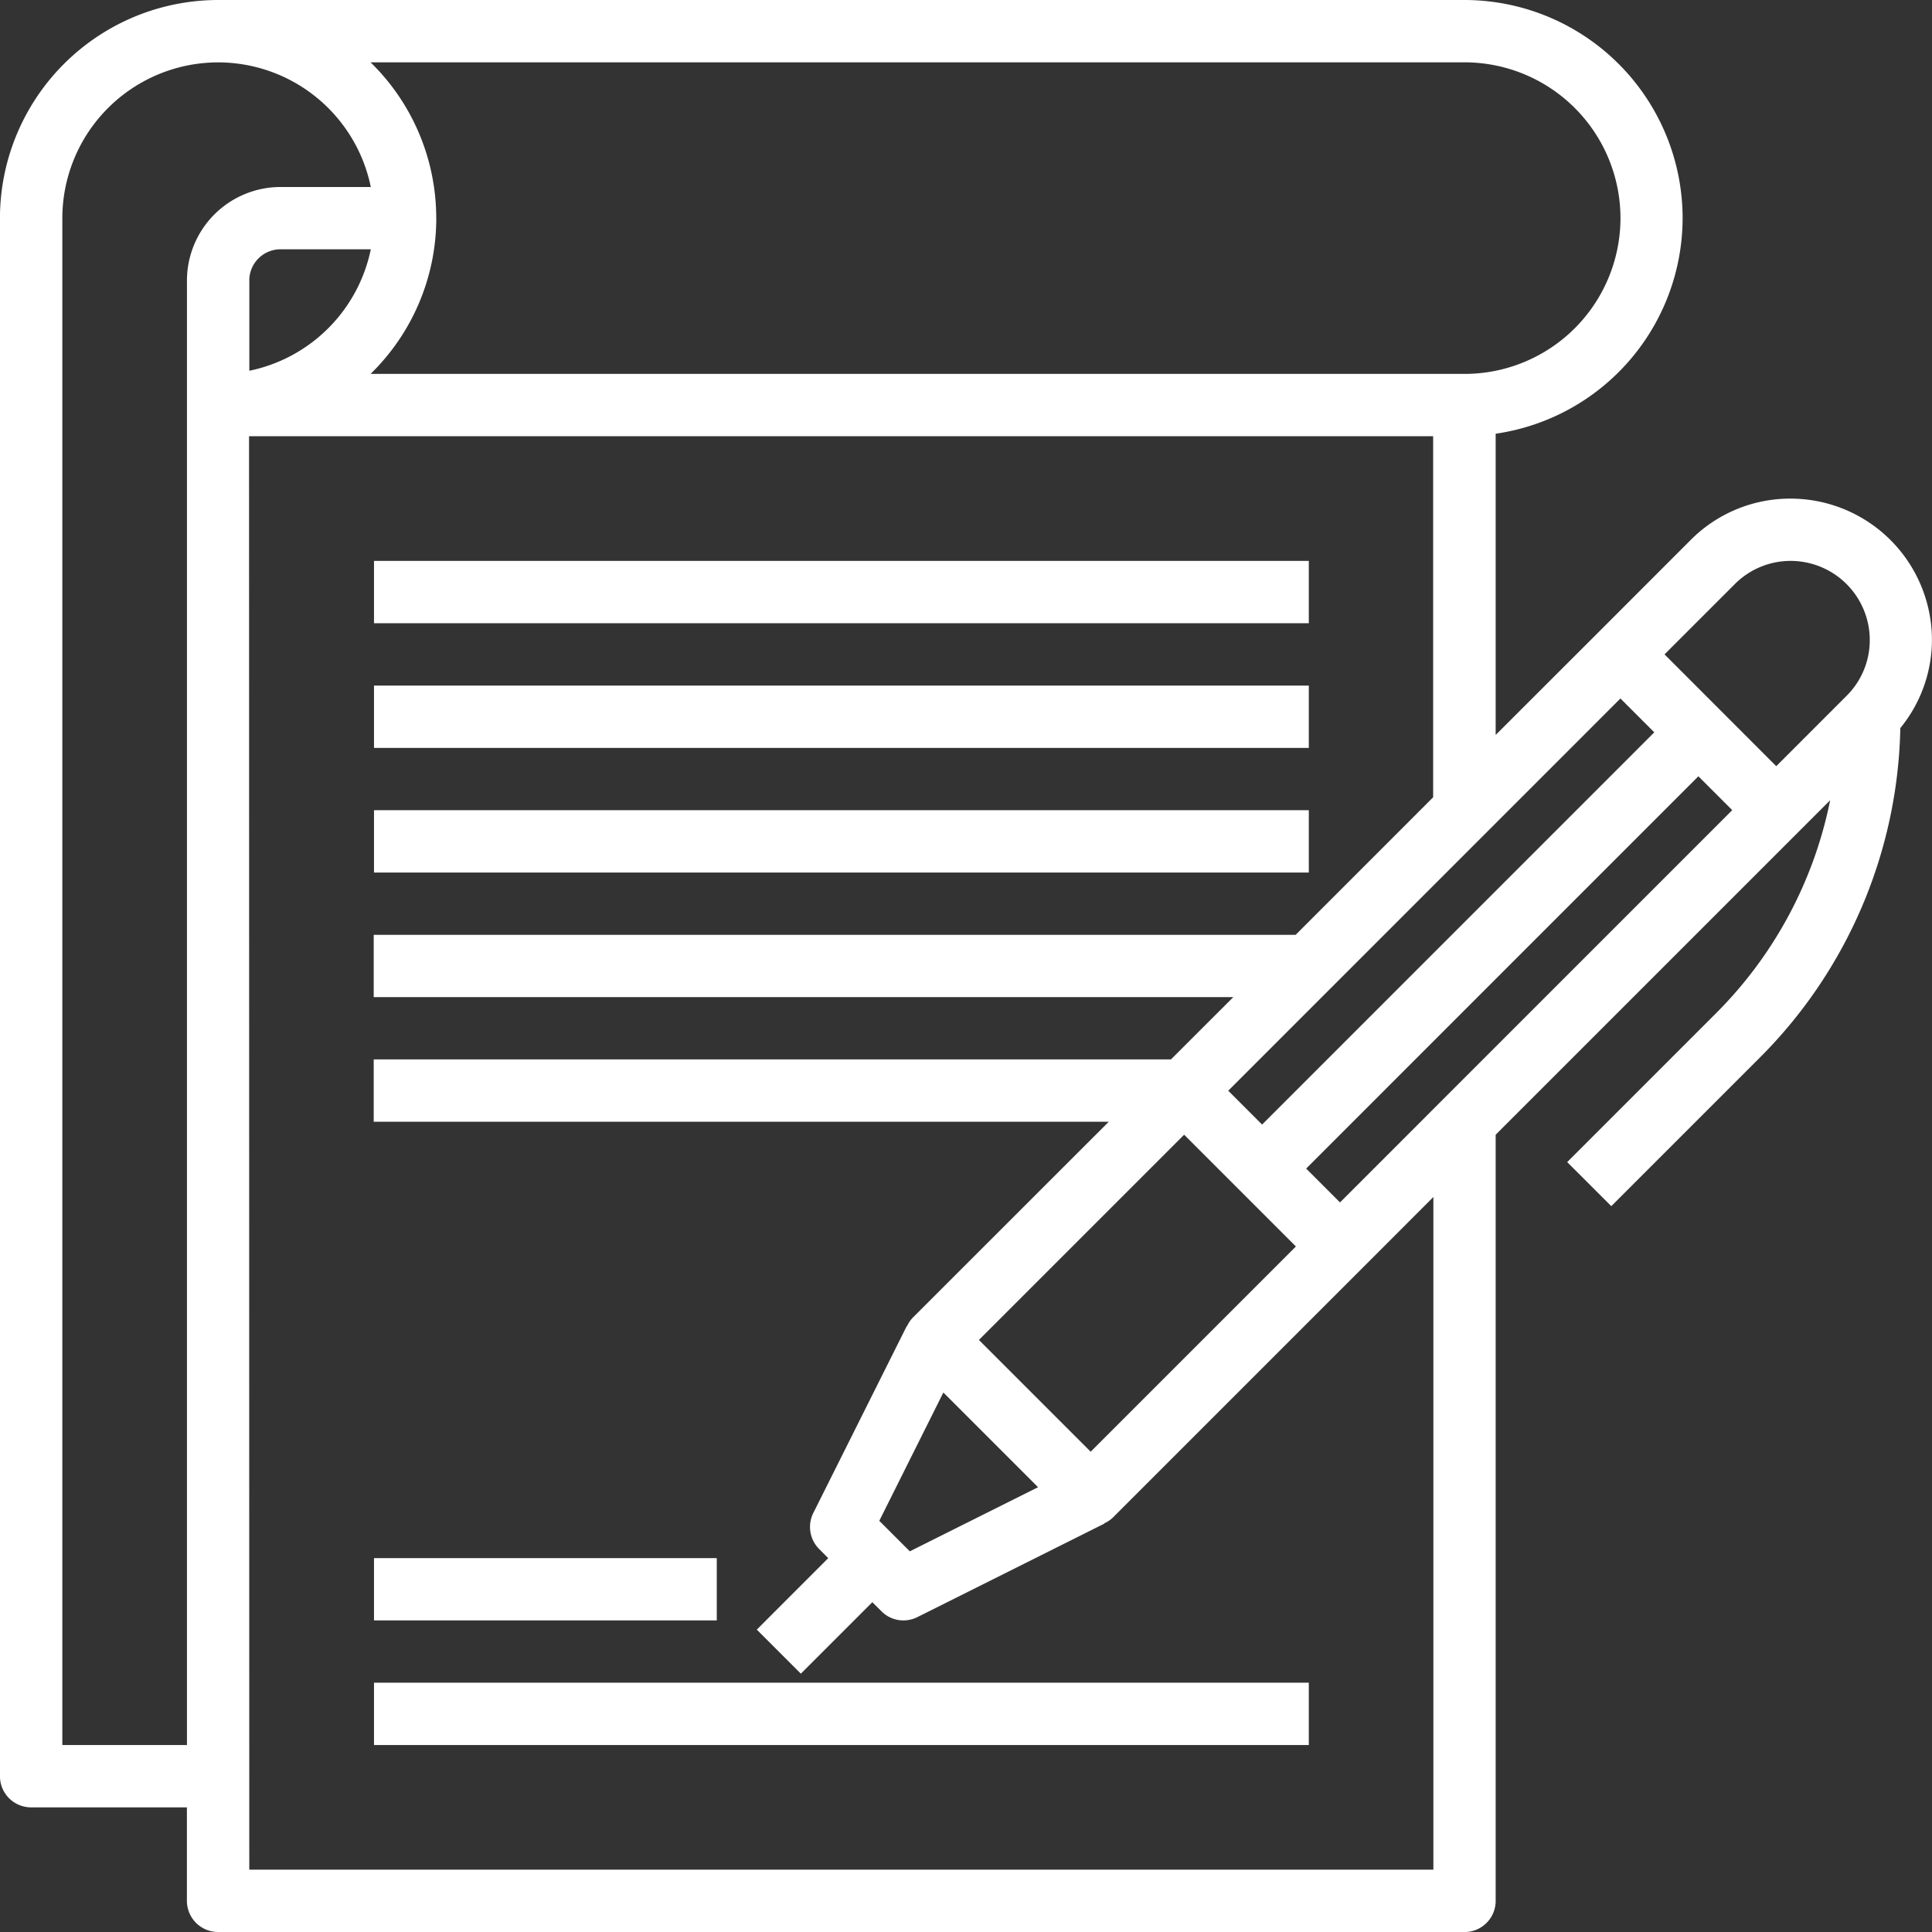<svg xmlns="http://www.w3.org/2000/svg" width="39.952" height="39.952" viewBox="0 0 39.952 39.952">
    <rect x="0" y="0" width="39.952" height="39.952" fill="#333333" stroke="none"/>
    <path fill="#fff" d="M-5168.489-2785.048a.645.645 0 0 1-.646-.644v-1.933h-3.221a.645.645 0 0 1-.645-.645v-32.22a4.516 4.516 0 0 1 4.511-4.51h25.775a4.515 4.515 0 0 1 4.51 4.51 4.512 4.512 0 0 1-3.866 4.459v6.229l2.123-2.121 1.91-1.911a2.9 2.9 0 0 1 2.067-.855 2.926 2.926 0 0 1 2.922 2.922 2.893 2.893 0 0 1-.654 1.823 9.909 9.909 0 0 1-2.912 6.821l-3.065 3.065-.912-.911 3.065-3.065a8.628 8.628 0 0 0 2.373-4.418l-.662.662-6.255 6.255v15.844a.644.644 0 0 1-.644.644zm.644-1.289h24.486v-13.91l-1.478 1.479-5.155 5.155a.638.638 0 0 1-.171.113v.007l-3.866 1.933a.648.648 0 0 1-.287.069.639.639 0 0 1-.456-.189l-.189-.188-1.478 1.478-.911-.911 1.477-1.478-.188-.189a.646.646 0 0 1-.121-.744l1.933-3.866h.007a.645.645 0 0 1 .114-.171l4.056-4.054h-15.2v-1.289h16.486l1.29-1.289h-17.776v-1.288h19.065l2.843-2.844v-7.466h-24.486zm-3.866-34.153v31.576h2.577v-30.286a1.937 1.937 0 0 1 1.935-1.933h1.867a3.226 3.226 0 0 0-3.156-2.577 3.225 3.225 0 0 0-3.223 3.22zm16.894 26.939l.631.631 2.652-1.326-1.958-1.958zm2.06-3.74l2.311 2.311 4.244-4.244-2.311-2.311zm6.767-3.544l.7.7 8.111-8.112-.7-.7zm-1.611-1.61l.7.7 8.11-8.111-.7-.7zm10.476-10.477l-1.454 1.454 2.31 2.312 1.455-1.455a1.623 1.623 0 0 0 .479-1.155 1.637 1.637 0 0 0-1.634-1.635 1.628 1.628 0 0 0-1.156.479zm-26.853-7.568a4.5 4.5 0 0 1-1.359 3.222h22.625a3.225 3.225 0 0 0 3.222-3.222 3.225 3.225 0 0 0-3.222-3.221h-22.625a4.5 4.5 0 0 1 1.358 3.221zm-3.866 1.289v1.868a3.23 3.23 0 0 0 2.512-2.512h-1.867a.646.646 0 0 0-.646.645zm2.578 30.287v-1.289h19.331v1.289zm0-2.577v-1.289h7.088v1.289zm0-15.466v-1.289h19.331v1.289zm0-2.577v-1.289h19.331v1.289zm0-2.578v-1.289h19.331v1.289z" transform="translate(5173 2825)"/>
</svg>
